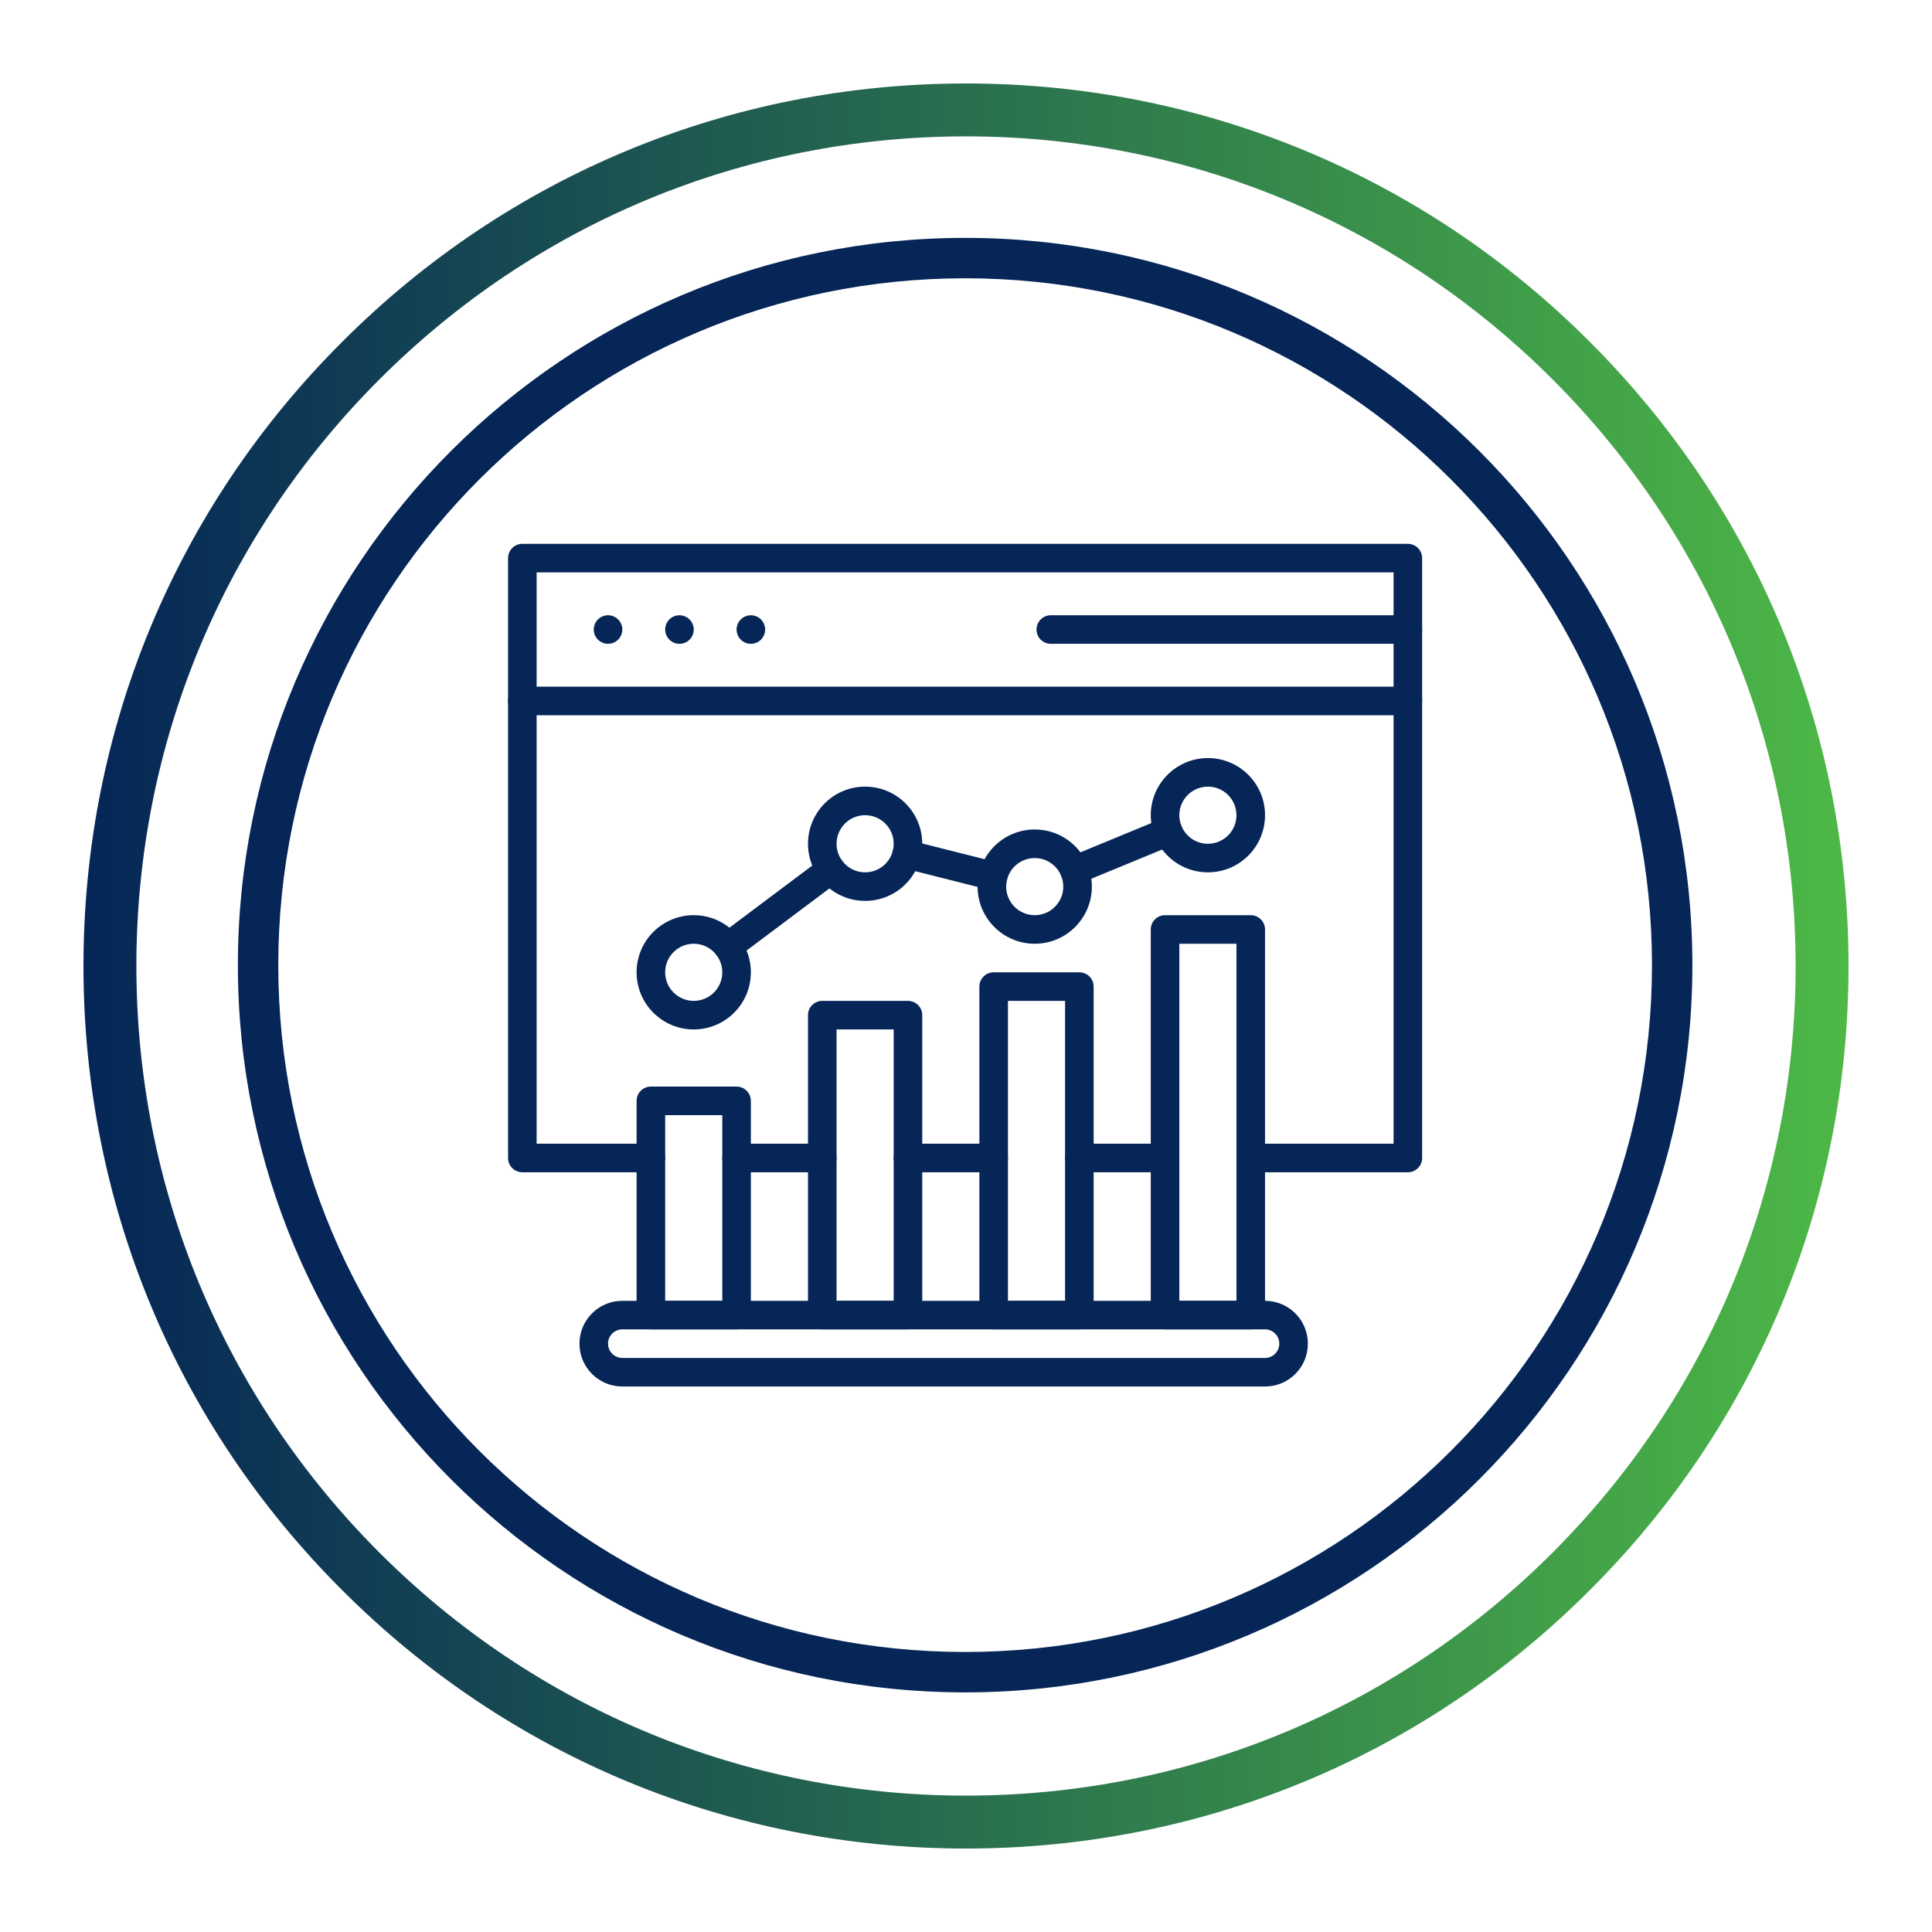 <?xml version="1.0" encoding="UTF-8"?>
<svg xmlns="http://www.w3.org/2000/svg" xmlns:xlink="http://www.w3.org/1999/xlink" width="1200" zoomAndPan="magnify" viewBox="0 0 900 900" height="1200" preserveAspectRatio="xMidYMid meet" version="1.2">
  <defs>
    <clipPath id="64b75d5a5c">
      <path d="M 38.883 38.883 L 861.117 38.883 L 861.117 861.117 L 38.883 861.117 Z M 38.883 38.883 "></path>
    </clipPath>
    <clipPath id="60a6082988">
      <path d="M 450 861.117 C 340.238 861.117 236.883 818.395 159.324 740.676 C 81.605 663.117 38.883 559.762 38.883 450 C 38.883 340.238 81.605 236.883 159.324 159.324 C 236.883 81.605 340.238 38.883 450 38.883 C 559.762 38.883 663.117 81.605 740.676 159.324 C 818.395 237.047 861.117 340.238 861.117 450 C 861.117 559.762 818.395 663.117 740.676 740.676 C 663.117 818.395 559.762 861.117 450 861.117 Z M 450 63.527 C 346.809 63.527 249.699 103.785 176.742 176.742 C 103.785 249.699 63.531 346.809 63.531 450 C 63.531 553.191 103.785 650.301 176.742 723.258 C 249.699 796.215 346.809 836.469 450 836.469 C 553.191 836.469 650.301 796.215 723.258 723.258 C 796.215 650.301 836.469 553.191 836.469 450 C 836.469 346.809 796.215 249.699 723.258 176.742 C 650.301 103.785 553.191 63.527 450 63.527 Z M 450 63.527 "></path>
    </clipPath>
    <linearGradient x1="-0" gradientTransform="matrix(1.641,0,0,1.641,38.882,38.882)" y1="250.5" x2="501" gradientUnits="userSpaceOnUse" y2="250.5" id="5eb712afac">
      <stop style="stop-color:#052657;stop-opacity:1;" offset="0"></stop>
      <stop style="stop-color:#052757;stop-opacity:1;" offset="0.004"></stop>
      <stop style="stop-color:#062757;stop-opacity:1;" offset="0.008"></stop>
      <stop style="stop-color:#062857;stop-opacity:1;" offset="0.012"></stop>
      <stop style="stop-color:#062857;stop-opacity:1;" offset="0.016"></stop>
      <stop style="stop-color:#072957;stop-opacity:1;" offset="0.02"></stop>
      <stop style="stop-color:#072957;stop-opacity:1;" offset="0.023"></stop>
      <stop style="stop-color:#072a56;stop-opacity:1;" offset="0.027"></stop>
      <stop style="stop-color:#072b56;stop-opacity:1;" offset="0.031"></stop>
      <stop style="stop-color:#082b56;stop-opacity:1;" offset="0.035"></stop>
      <stop style="stop-color:#082c56;stop-opacity:1;" offset="0.039"></stop>
      <stop style="stop-color:#082c56;stop-opacity:1;" offset="0.043"></stop>
      <stop style="stop-color:#082d56;stop-opacity:1;" offset="0.047"></stop>
      <stop style="stop-color:#092d56;stop-opacity:1;" offset="0.051"></stop>
      <stop style="stop-color:#092e56;stop-opacity:1;" offset="0.055"></stop>
      <stop style="stop-color:#092f56;stop-opacity:1;" offset="0.059"></stop>
      <stop style="stop-color:#0a2f56;stop-opacity:1;" offset="0.062"></stop>
      <stop style="stop-color:#0a3056;stop-opacity:1;" offset="0.066"></stop>
      <stop style="stop-color:#0a3056;stop-opacity:1;" offset="0.07"></stop>
      <stop style="stop-color:#0a3156;stop-opacity:1;" offset="0.074"></stop>
      <stop style="stop-color:#0b3156;stop-opacity:1;" offset="0.078"></stop>
      <stop style="stop-color:#0b3256;stop-opacity:1;" offset="0.082"></stop>
      <stop style="stop-color:#0b3356;stop-opacity:1;" offset="0.086"></stop>
      <stop style="stop-color:#0c3355;stop-opacity:1;" offset="0.09"></stop>
      <stop style="stop-color:#0c3455;stop-opacity:1;" offset="0.094"></stop>
      <stop style="stop-color:#0c3455;stop-opacity:1;" offset="0.098"></stop>
      <stop style="stop-color:#0c3555;stop-opacity:1;" offset="0.102"></stop>
      <stop style="stop-color:#0d3555;stop-opacity:1;" offset="0.105"></stop>
      <stop style="stop-color:#0d3655;stop-opacity:1;" offset="0.109"></stop>
      <stop style="stop-color:#0d3755;stop-opacity:1;" offset="0.113"></stop>
      <stop style="stop-color:#0e3755;stop-opacity:1;" offset="0.117"></stop>
      <stop style="stop-color:#0e3855;stop-opacity:1;" offset="0.121"></stop>
      <stop style="stop-color:#0e3855;stop-opacity:1;" offset="0.125"></stop>
      <stop style="stop-color:#0e3955;stop-opacity:1;" offset="0.129"></stop>
      <stop style="stop-color:#0f3955;stop-opacity:1;" offset="0.133"></stop>
      <stop style="stop-color:#0f3a55;stop-opacity:1;" offset="0.137"></stop>
      <stop style="stop-color:#0f3b55;stop-opacity:1;" offset="0.141"></stop>
      <stop style="stop-color:#0f3b55;stop-opacity:1;" offset="0.145"></stop>
      <stop style="stop-color:#103c54;stop-opacity:1;" offset="0.148"></stop>
      <stop style="stop-color:#103c54;stop-opacity:1;" offset="0.152"></stop>
      <stop style="stop-color:#103d54;stop-opacity:1;" offset="0.156"></stop>
      <stop style="stop-color:#113d54;stop-opacity:1;" offset="0.16"></stop>
      <stop style="stop-color:#113e54;stop-opacity:1;" offset="0.164"></stop>
      <stop style="stop-color:#113f54;stop-opacity:1;" offset="0.168"></stop>
      <stop style="stop-color:#113f54;stop-opacity:1;" offset="0.172"></stop>
      <stop style="stop-color:#124054;stop-opacity:1;" offset="0.176"></stop>
      <stop style="stop-color:#124054;stop-opacity:1;" offset="0.18"></stop>
      <stop style="stop-color:#124154;stop-opacity:1;" offset="0.184"></stop>
      <stop style="stop-color:#134154;stop-opacity:1;" offset="0.188"></stop>
      <stop style="stop-color:#134254;stop-opacity:1;" offset="0.191"></stop>
      <stop style="stop-color:#134354;stop-opacity:1;" offset="0.195"></stop>
      <stop style="stop-color:#134354;stop-opacity:1;" offset="0.199"></stop>
      <stop style="stop-color:#144454;stop-opacity:1;" offset="0.203"></stop>
      <stop style="stop-color:#144453;stop-opacity:1;" offset="0.207"></stop>
      <stop style="stop-color:#144553;stop-opacity:1;" offset="0.211"></stop>
      <stop style="stop-color:#154553;stop-opacity:1;" offset="0.215"></stop>
      <stop style="stop-color:#154653;stop-opacity:1;" offset="0.219"></stop>
      <stop style="stop-color:#154753;stop-opacity:1;" offset="0.223"></stop>
      <stop style="stop-color:#154753;stop-opacity:1;" offset="0.227"></stop>
      <stop style="stop-color:#164853;stop-opacity:1;" offset="0.23"></stop>
      <stop style="stop-color:#164853;stop-opacity:1;" offset="0.234"></stop>
      <stop style="stop-color:#164953;stop-opacity:1;" offset="0.238"></stop>
      <stop style="stop-color:#174953;stop-opacity:1;" offset="0.242"></stop>
      <stop style="stop-color:#174a53;stop-opacity:1;" offset="0.246"></stop>
      <stop style="stop-color:#174b53;stop-opacity:1;" offset="0.25"></stop>
      <stop style="stop-color:#174b53;stop-opacity:1;" offset="0.254"></stop>
      <stop style="stop-color:#184c53;stop-opacity:1;" offset="0.258"></stop>
      <stop style="stop-color:#184c53;stop-opacity:1;" offset="0.262"></stop>
      <stop style="stop-color:#184d52;stop-opacity:1;" offset="0.266"></stop>
      <stop style="stop-color:#184d52;stop-opacity:1;" offset="0.27"></stop>
      <stop style="stop-color:#194e52;stop-opacity:1;" offset="0.273"></stop>
      <stop style="stop-color:#194f52;stop-opacity:1;" offset="0.277"></stop>
      <stop style="stop-color:#194f52;stop-opacity:1;" offset="0.281"></stop>
      <stop style="stop-color:#1a5052;stop-opacity:1;" offset="0.285"></stop>
      <stop style="stop-color:#1a5052;stop-opacity:1;" offset="0.289"></stop>
      <stop style="stop-color:#1a5152;stop-opacity:1;" offset="0.293"></stop>
      <stop style="stop-color:#1a5152;stop-opacity:1;" offset="0.297"></stop>
      <stop style="stop-color:#1b5252;stop-opacity:1;" offset="0.301"></stop>
      <stop style="stop-color:#1b5352;stop-opacity:1;" offset="0.305"></stop>
      <stop style="stop-color:#1b5352;stop-opacity:1;" offset="0.309"></stop>
      <stop style="stop-color:#1c5452;stop-opacity:1;" offset="0.312"></stop>
      <stop style="stop-color:#1c5452;stop-opacity:1;" offset="0.316"></stop>
      <stop style="stop-color:#1c5552;stop-opacity:1;" offset="0.32"></stop>
      <stop style="stop-color:#1c5551;stop-opacity:1;" offset="0.324"></stop>
      <stop style="stop-color:#1d5651;stop-opacity:1;" offset="0.328"></stop>
      <stop style="stop-color:#1d5751;stop-opacity:1;" offset="0.332"></stop>
      <stop style="stop-color:#1d5751;stop-opacity:1;" offset="0.336"></stop>
      <stop style="stop-color:#1e5851;stop-opacity:1;" offset="0.34"></stop>
      <stop style="stop-color:#1e5851;stop-opacity:1;" offset="0.344"></stop>
      <stop style="stop-color:#1e5951;stop-opacity:1;" offset="0.348"></stop>
      <stop style="stop-color:#1e5951;stop-opacity:1;" offset="0.352"></stop>
      <stop style="stop-color:#1f5a51;stop-opacity:1;" offset="0.355"></stop>
      <stop style="stop-color:#1f5b51;stop-opacity:1;" offset="0.359"></stop>
      <stop style="stop-color:#1f5b51;stop-opacity:1;" offset="0.363"></stop>
      <stop style="stop-color:#205c51;stop-opacity:1;" offset="0.367"></stop>
      <stop style="stop-color:#205c51;stop-opacity:1;" offset="0.371"></stop>
      <stop style="stop-color:#205d51;stop-opacity:1;" offset="0.375"></stop>
      <stop style="stop-color:#205d51;stop-opacity:1;" offset="0.379"></stop>
      <stop style="stop-color:#215e51;stop-opacity:1;" offset="0.383"></stop>
      <stop style="stop-color:#215e50;stop-opacity:1;" offset="0.387"></stop>
      <stop style="stop-color:#215f50;stop-opacity:1;" offset="0.391"></stop>
      <stop style="stop-color:#216050;stop-opacity:1;" offset="0.395"></stop>
      <stop style="stop-color:#226050;stop-opacity:1;" offset="0.398"></stop>
      <stop style="stop-color:#226150;stop-opacity:1;" offset="0.402"></stop>
      <stop style="stop-color:#226150;stop-opacity:1;" offset="0.406"></stop>
      <stop style="stop-color:#236250;stop-opacity:1;" offset="0.41"></stop>
      <stop style="stop-color:#236250;stop-opacity:1;" offset="0.414"></stop>
      <stop style="stop-color:#236350;stop-opacity:1;" offset="0.418"></stop>
      <stop style="stop-color:#236450;stop-opacity:1;" offset="0.422"></stop>
      <stop style="stop-color:#246450;stop-opacity:1;" offset="0.426"></stop>
      <stop style="stop-color:#246550;stop-opacity:1;" offset="0.43"></stop>
      <stop style="stop-color:#246550;stop-opacity:1;" offset="0.434"></stop>
      <stop style="stop-color:#256650;stop-opacity:1;" offset="0.438"></stop>
      <stop style="stop-color:#256650;stop-opacity:1;" offset="0.441"></stop>
      <stop style="stop-color:#25674f;stop-opacity:1;" offset="0.445"></stop>
      <stop style="stop-color:#25684f;stop-opacity:1;" offset="0.449"></stop>
      <stop style="stop-color:#26684f;stop-opacity:1;" offset="0.453"></stop>
      <stop style="stop-color:#26694f;stop-opacity:1;" offset="0.457"></stop>
      <stop style="stop-color:#26694f;stop-opacity:1;" offset="0.461"></stop>
      <stop style="stop-color:#276a4f;stop-opacity:1;" offset="0.465"></stop>
      <stop style="stop-color:#276a4f;stop-opacity:1;" offset="0.469"></stop>
      <stop style="stop-color:#276b4f;stop-opacity:1;" offset="0.473"></stop>
      <stop style="stop-color:#276c4f;stop-opacity:1;" offset="0.477"></stop>
      <stop style="stop-color:#286c4f;stop-opacity:1;" offset="0.48"></stop>
      <stop style="stop-color:#286d4f;stop-opacity:1;" offset="0.484"></stop>
      <stop style="stop-color:#286d4f;stop-opacity:1;" offset="0.488"></stop>
      <stop style="stop-color:#286e4f;stop-opacity:1;" offset="0.492"></stop>
      <stop style="stop-color:#296e4f;stop-opacity:1;" offset="0.496"></stop>
      <stop style="stop-color:#296f4f;stop-opacity:1;" offset="0.5"></stop>
      <stop style="stop-color:#29704e;stop-opacity:1;" offset="0.504"></stop>
      <stop style="stop-color:#2a704e;stop-opacity:1;" offset="0.508"></stop>
      <stop style="stop-color:#2a714e;stop-opacity:1;" offset="0.512"></stop>
      <stop style="stop-color:#2a714e;stop-opacity:1;" offset="0.516"></stop>
      <stop style="stop-color:#2a724e;stop-opacity:1;" offset="0.52"></stop>
      <stop style="stop-color:#2b724e;stop-opacity:1;" offset="0.523"></stop>
      <stop style="stop-color:#2b734e;stop-opacity:1;" offset="0.527"></stop>
      <stop style="stop-color:#2b744e;stop-opacity:1;" offset="0.531"></stop>
      <stop style="stop-color:#2c744e;stop-opacity:1;" offset="0.535"></stop>
      <stop style="stop-color:#2c754e;stop-opacity:1;" offset="0.539"></stop>
      <stop style="stop-color:#2c754e;stop-opacity:1;" offset="0.543"></stop>
      <stop style="stop-color:#2c764e;stop-opacity:1;" offset="0.547"></stop>
      <stop style="stop-color:#2d764e;stop-opacity:1;" offset="0.551"></stop>
      <stop style="stop-color:#2d774e;stop-opacity:1;" offset="0.555"></stop>
      <stop style="stop-color:#2d784e;stop-opacity:1;" offset="0.559"></stop>
      <stop style="stop-color:#2e784d;stop-opacity:1;" offset="0.562"></stop>
      <stop style="stop-color:#2e794d;stop-opacity:1;" offset="0.566"></stop>
      <stop style="stop-color:#2e794d;stop-opacity:1;" offset="0.57"></stop>
      <stop style="stop-color:#2e7a4d;stop-opacity:1;" offset="0.574"></stop>
      <stop style="stop-color:#2f7a4d;stop-opacity:1;" offset="0.578"></stop>
      <stop style="stop-color:#2f7b4d;stop-opacity:1;" offset="0.582"></stop>
      <stop style="stop-color:#2f7c4d;stop-opacity:1;" offset="0.586"></stop>
      <stop style="stop-color:#307c4d;stop-opacity:1;" offset="0.59"></stop>
      <stop style="stop-color:#307d4d;stop-opacity:1;" offset="0.594"></stop>
      <stop style="stop-color:#307d4d;stop-opacity:1;" offset="0.598"></stop>
      <stop style="stop-color:#307e4d;stop-opacity:1;" offset="0.602"></stop>
      <stop style="stop-color:#317e4d;stop-opacity:1;" offset="0.605"></stop>
      <stop style="stop-color:#317f4d;stop-opacity:1;" offset="0.609"></stop>
      <stop style="stop-color:#31804d;stop-opacity:1;" offset="0.613"></stop>
      <stop style="stop-color:#31804d;stop-opacity:1;" offset="0.617"></stop>
      <stop style="stop-color:#32814d;stop-opacity:1;" offset="0.621"></stop>
      <stop style="stop-color:#32814c;stop-opacity:1;" offset="0.625"></stop>
      <stop style="stop-color:#32824c;stop-opacity:1;" offset="0.629"></stop>
      <stop style="stop-color:#33824c;stop-opacity:1;" offset="0.633"></stop>
      <stop style="stop-color:#33834c;stop-opacity:1;" offset="0.637"></stop>
      <stop style="stop-color:#33844c;stop-opacity:1;" offset="0.641"></stop>
      <stop style="stop-color:#33844c;stop-opacity:1;" offset="0.645"></stop>
      <stop style="stop-color:#34854c;stop-opacity:1;" offset="0.648"></stop>
      <stop style="stop-color:#34854c;stop-opacity:1;" offset="0.652"></stop>
      <stop style="stop-color:#34864c;stop-opacity:1;" offset="0.656"></stop>
      <stop style="stop-color:#35864c;stop-opacity:1;" offset="0.66"></stop>
      <stop style="stop-color:#35874c;stop-opacity:1;" offset="0.664"></stop>
      <stop style="stop-color:#35884c;stop-opacity:1;" offset="0.668"></stop>
      <stop style="stop-color:#35884c;stop-opacity:1;" offset="0.672"></stop>
      <stop style="stop-color:#36894c;stop-opacity:1;" offset="0.676"></stop>
      <stop style="stop-color:#36894c;stop-opacity:1;" offset="0.68"></stop>
      <stop style="stop-color:#368a4b;stop-opacity:1;" offset="0.684"></stop>
      <stop style="stop-color:#378a4b;stop-opacity:1;" offset="0.688"></stop>
      <stop style="stop-color:#378b4b;stop-opacity:1;" offset="0.691"></stop>
      <stop style="stop-color:#378c4b;stop-opacity:1;" offset="0.695"></stop>
      <stop style="stop-color:#378c4b;stop-opacity:1;" offset="0.699"></stop>
      <stop style="stop-color:#388d4b;stop-opacity:1;" offset="0.703"></stop>
      <stop style="stop-color:#388d4b;stop-opacity:1;" offset="0.707"></stop>
      <stop style="stop-color:#388e4b;stop-opacity:1;" offset="0.711"></stop>
      <stop style="stop-color:#398e4b;stop-opacity:1;" offset="0.715"></stop>
      <stop style="stop-color:#398f4b;stop-opacity:1;" offset="0.719"></stop>
      <stop style="stop-color:#39904b;stop-opacity:1;" offset="0.723"></stop>
      <stop style="stop-color:#39904b;stop-opacity:1;" offset="0.727"></stop>
      <stop style="stop-color:#3a914b;stop-opacity:1;" offset="0.73"></stop>
      <stop style="stop-color:#3a914b;stop-opacity:1;" offset="0.734"></stop>
      <stop style="stop-color:#3a924b;stop-opacity:1;" offset="0.738"></stop>
      <stop style="stop-color:#3a924a;stop-opacity:1;" offset="0.742"></stop>
      <stop style="stop-color:#3b934a;stop-opacity:1;" offset="0.746"></stop>
      <stop style="stop-color:#3b944a;stop-opacity:1;" offset="0.75"></stop>
      <stop style="stop-color:#3b944a;stop-opacity:1;" offset="0.754"></stop>
      <stop style="stop-color:#3c954a;stop-opacity:1;" offset="0.758"></stop>
      <stop style="stop-color:#3c954a;stop-opacity:1;" offset="0.762"></stop>
      <stop style="stop-color:#3c964a;stop-opacity:1;" offset="0.766"></stop>
      <stop style="stop-color:#3c964a;stop-opacity:1;" offset="0.77"></stop>
      <stop style="stop-color:#3d974a;stop-opacity:1;" offset="0.773"></stop>
      <stop style="stop-color:#3d984a;stop-opacity:1;" offset="0.777"></stop>
      <stop style="stop-color:#3d984a;stop-opacity:1;" offset="0.781"></stop>
      <stop style="stop-color:#3e994a;stop-opacity:1;" offset="0.785"></stop>
      <stop style="stop-color:#3e994a;stop-opacity:1;" offset="0.789"></stop>
      <stop style="stop-color:#3e9a4a;stop-opacity:1;" offset="0.793"></stop>
      <stop style="stop-color:#3e9a4a;stop-opacity:1;" offset="0.797"></stop>
      <stop style="stop-color:#3f9b49;stop-opacity:1;" offset="0.801"></stop>
      <stop style="stop-color:#3f9c49;stop-opacity:1;" offset="0.805"></stop>
      <stop style="stop-color:#3f9c49;stop-opacity:1;" offset="0.809"></stop>
      <stop style="stop-color:#409d49;stop-opacity:1;" offset="0.812"></stop>
      <stop style="stop-color:#409d49;stop-opacity:1;" offset="0.816"></stop>
      <stop style="stop-color:#409e49;stop-opacity:1;" offset="0.82"></stop>
      <stop style="stop-color:#409e49;stop-opacity:1;" offset="0.824"></stop>
      <stop style="stop-color:#419f49;stop-opacity:1;" offset="0.828"></stop>
      <stop style="stop-color:#41a049;stop-opacity:1;" offset="0.832"></stop>
      <stop style="stop-color:#41a049;stop-opacity:1;" offset="0.836"></stop>
      <stop style="stop-color:#41a149;stop-opacity:1;" offset="0.84"></stop>
      <stop style="stop-color:#42a149;stop-opacity:1;" offset="0.844"></stop>
      <stop style="stop-color:#42a249;stop-opacity:1;" offset="0.848"></stop>
      <stop style="stop-color:#42a249;stop-opacity:1;" offset="0.852"></stop>
      <stop style="stop-color:#43a349;stop-opacity:1;" offset="0.855"></stop>
      <stop style="stop-color:#43a448;stop-opacity:1;" offset="0.859"></stop>
      <stop style="stop-color:#43a448;stop-opacity:1;" offset="0.863"></stop>
      <stop style="stop-color:#43a548;stop-opacity:1;" offset="0.867"></stop>
      <stop style="stop-color:#44a548;stop-opacity:1;" offset="0.871"></stop>
      <stop style="stop-color:#44a648;stop-opacity:1;" offset="0.875"></stop>
      <stop style="stop-color:#44a648;stop-opacity:1;" offset="0.879"></stop>
      <stop style="stop-color:#45a748;stop-opacity:1;" offset="0.883"></stop>
      <stop style="stop-color:#45a848;stop-opacity:1;" offset="0.887"></stop>
      <stop style="stop-color:#45a848;stop-opacity:1;" offset="0.891"></stop>
      <stop style="stop-color:#45a948;stop-opacity:1;" offset="0.895"></stop>
      <stop style="stop-color:#46a948;stop-opacity:1;" offset="0.898"></stop>
      <stop style="stop-color:#46aa48;stop-opacity:1;" offset="0.902"></stop>
      <stop style="stop-color:#46aa48;stop-opacity:1;" offset="0.906"></stop>
      <stop style="stop-color:#47ab48;stop-opacity:1;" offset="0.91"></stop>
      <stop style="stop-color:#47ac48;stop-opacity:1;" offset="0.914"></stop>
      <stop style="stop-color:#47ac48;stop-opacity:1;" offset="0.918"></stop>
      <stop style="stop-color:#47ad47;stop-opacity:1;" offset="0.922"></stop>
      <stop style="stop-color:#48ad47;stop-opacity:1;" offset="0.926"></stop>
      <stop style="stop-color:#48ae47;stop-opacity:1;" offset="0.93"></stop>
      <stop style="stop-color:#48ae47;stop-opacity:1;" offset="0.934"></stop>
      <stop style="stop-color:#49af47;stop-opacity:1;" offset="0.938"></stop>
      <stop style="stop-color:#49b047;stop-opacity:1;" offset="0.941"></stop>
      <stop style="stop-color:#49b047;stop-opacity:1;" offset="0.945"></stop>
      <stop style="stop-color:#49b147;stop-opacity:1;" offset="0.949"></stop>
      <stop style="stop-color:#4ab147;stop-opacity:1;" offset="0.953"></stop>
      <stop style="stop-color:#4ab247;stop-opacity:1;" offset="0.957"></stop>
      <stop style="stop-color:#4ab247;stop-opacity:1;" offset="0.961"></stop>
      <stop style="stop-color:#4ab347;stop-opacity:1;" offset="0.965"></stop>
      <stop style="stop-color:#4bb447;stop-opacity:1;" offset="0.969"></stop>
      <stop style="stop-color:#4bb447;stop-opacity:1;" offset="0.973"></stop>
      <stop style="stop-color:#4bb547;stop-opacity:1;" offset="0.977"></stop>
      <stop style="stop-color:#4cb546;stop-opacity:1;" offset="0.98"></stop>
      <stop style="stop-color:#4cb646;stop-opacity:1;" offset="0.984"></stop>
      <stop style="stop-color:#4cb646;stop-opacity:1;" offset="0.988"></stop>
      <stop style="stop-color:#4cb746;stop-opacity:1;" offset="0.992"></stop>
      <stop style="stop-color:#4db846;stop-opacity:1;" offset="0.996"></stop>
      <stop style="stop-color:#4db846;stop-opacity:1;" offset="1"></stop>
    </linearGradient>
    <clipPath id="ad9e25ec4d">
      <path d="M 110.816 110.816 L 788.375 110.816 L 788.375 788.375 L 110.816 788.375 Z M 110.816 110.816 "></path>
    </clipPath>
    <clipPath id="181a1401af">
      <path d="M 236.672 253.207 L 662.742 253.207 L 662.742 547 L 236.672 547 Z M 236.672 253.207 "></path>
    </clipPath>
    <clipPath id="2b97506fea">
      <path d="M 236.672 319 L 662.742 319 L 662.742 334 L 236.672 334 Z M 236.672 319 "></path>
    </clipPath>
    <clipPath id="289079fcf7">
      <path d="M 482 286 L 662.742 286 L 662.742 300 L 482 300 Z M 482 286 "></path>
    </clipPath>
  </defs>
  <g id="43e410ea7d">
    <g clip-rule="nonzero" clip-path="url(#64b75d5a5c)">
      <g clip-rule="nonzero" clip-path="url(#60a6082988)">
        <path style=" stroke:none;fill-rule:nonzero;fill:url(#5eb712afac);" d="M 38.883 38.883 L 38.883 861.117 L 861.117 861.117 L 861.117 38.883 Z M 38.883 38.883 "></path>
      </g>
    </g>
    <g clip-rule="nonzero" clip-path="url(#ad9e25ec4d)">
      <path style=" stroke:none;fill-rule:nonzero;fill:#052657;fill-opacity:1;" d="M 449.598 110.816 C 262.605 110.816 110.816 262.605 110.816 449.598 C 110.816 636.586 262.605 788.375 449.598 788.375 C 636.586 788.375 788.375 636.586 788.375 449.598 C 788.375 262.605 636.586 110.816 449.598 110.816 Z M 449.598 129.637 C 626.414 129.637 769.555 272.777 769.555 449.598 C 769.555 626.414 626.414 769.555 449.598 769.555 C 272.777 769.555 129.637 626.414 129.637 449.598 C 129.637 272.777 272.777 129.637 449.598 129.637 Z M 449.598 129.637 "></path>
    </g>
    <path style=" stroke:none;fill-rule:nonzero;fill:#052657;fill-opacity:1;" d="M 462.887 546.086 L 422.965 546.086 C 419.293 546.086 416.312 543.109 416.312 539.434 C 416.312 535.758 419.293 532.781 422.965 532.781 L 462.887 532.781 C 466.559 532.781 469.539 535.758 469.539 539.434 C 469.539 543.109 466.559 546.086 462.887 546.086 Z M 462.887 546.086 "></path>
    <g clip-rule="nonzero" clip-path="url(#181a1401af)">
      <path style=" stroke:none;fill-rule:nonzero;fill:#052657;fill-opacity:1;" d="M 655.832 546.086 L 582.645 546.086 C 578.973 546.086 575.992 543.109 575.992 539.434 C 575.992 535.758 578.973 532.781 582.645 532.781 L 649.18 532.781 L 649.18 266.648 L 249.98 266.648 L 249.98 532.781 L 303.207 532.781 C 306.879 532.781 309.859 535.758 309.859 539.434 C 309.859 543.109 306.879 546.086 303.207 546.086 L 243.324 546.086 C 239.652 546.086 236.672 543.109 236.672 539.434 L 236.672 259.992 C 236.672 256.32 239.652 253.34 243.324 253.34 L 655.832 253.34 C 659.508 253.34 662.484 256.32 662.484 259.992 L 662.484 539.434 C 662.484 543.109 659.508 546.086 655.832 546.086 Z M 655.832 546.086 "></path>
    </g>
    <path style=" stroke:none;fill-rule:nonzero;fill:#052657;fill-opacity:1;" d="M 542.727 546.086 L 502.805 546.086 C 499.133 546.086 496.152 543.109 496.152 539.434 C 496.152 535.758 499.133 532.781 502.805 532.781 L 542.727 532.781 C 546.398 532.781 549.379 535.758 549.379 539.434 C 549.379 543.109 546.398 546.086 542.727 546.086 Z M 542.727 546.086 "></path>
    <path style=" stroke:none;fill-rule:nonzero;fill:#052657;fill-opacity:1;" d="M 383.047 546.086 L 343.125 546.086 C 339.453 546.086 336.473 543.109 336.473 539.434 C 336.473 535.758 339.453 532.781 343.125 532.781 L 383.047 532.781 C 386.719 532.781 389.699 535.758 389.699 539.434 C 389.699 543.109 386.719 546.086 383.047 546.086 Z M 383.047 546.086 "></path>
    <g clip-rule="nonzero" clip-path="url(#2b97506fea)">
      <path style=" stroke:none;fill-rule:nonzero;fill:#052657;fill-opacity:1;" d="M 655.832 333.18 L 243.324 333.18 C 239.652 333.18 236.672 330.199 236.672 326.527 C 236.672 322.852 239.652 319.875 243.324 319.875 L 655.832 319.875 C 659.508 319.875 662.484 322.852 662.484 326.527 C 662.484 330.199 659.508 333.18 655.832 333.18 Z M 655.832 333.18 "></path>
    </g>
    <path style=" stroke:none;fill-rule:nonzero;fill:#052657;fill-opacity:1;" d="M 283.246 299.914 C 282.809 299.914 282.375 299.871 281.949 299.781 C 281.52 299.699 281.102 299.574 280.699 299.406 C 280.301 299.238 279.914 299.031 279.555 298.789 C 278.82 298.312 278.191 297.688 277.715 296.953 C 277.473 296.59 277.266 296.207 277.102 295.805 C 276.934 295.402 276.809 294.984 276.727 294.559 C 276.547 293.703 276.547 292.82 276.727 291.961 C 276.809 291.535 276.934 291.117 277.102 290.715 C 277.266 290.312 277.473 289.93 277.715 289.566 C 278.191 288.836 278.82 288.207 279.555 287.73 C 279.914 287.488 280.301 287.281 280.699 287.113 C 282.332 286.445 284.16 286.445 285.789 287.113 C 286.191 287.281 286.578 287.488 286.938 287.73 C 287.672 288.207 288.297 288.836 288.777 289.566 C 289.02 289.93 289.223 290.312 289.391 290.715 C 289.559 291.117 289.684 291.535 289.766 291.961 C 289.941 292.82 289.941 293.703 289.766 294.559 C 289.684 294.984 289.559 295.402 289.391 295.805 C 289.223 296.207 289.02 296.59 288.777 296.953 C 288.297 297.688 287.672 298.312 286.938 298.789 C 286.578 299.031 286.191 299.238 285.789 299.406 C 285.387 299.574 284.969 299.699 284.543 299.781 C 284.117 299.871 283.68 299.914 283.246 299.914 Z M 283.246 299.914 "></path>
    <path style=" stroke:none;fill-rule:nonzero;fill:#052657;fill-opacity:1;" d="M 316.512 299.914 C 316.078 299.914 315.641 299.871 315.215 299.781 C 314.789 299.699 314.371 299.574 313.969 299.406 C 313.566 299.238 313.18 299.031 312.82 298.789 C 312.086 298.312 311.461 297.688 310.98 296.953 C 310.738 296.59 310.535 296.207 310.367 295.805 C 310.199 295.402 310.074 294.984 309.992 294.559 C 309.816 293.703 309.816 292.82 309.992 291.961 C 310.074 291.535 310.199 291.117 310.367 290.715 C 310.535 290.312 310.738 289.93 310.98 289.566 C 311.461 288.836 312.086 288.207 312.82 287.73 C 313.18 287.488 313.566 287.281 313.969 287.113 C 315.598 286.445 317.426 286.445 319.059 287.113 C 319.461 287.281 319.844 287.488 320.203 287.73 C 320.57 287.973 320.91 288.25 321.219 288.562 C 321.527 288.871 321.809 289.211 322.051 289.574 C 322.293 289.938 322.5 290.32 322.668 290.723 C 322.832 291.125 322.957 291.543 323.039 291.973 C 323.219 292.828 323.219 293.711 323.039 294.566 C 322.957 294.992 322.832 295.41 322.668 295.812 C 322.5 296.215 322.293 296.598 322.051 296.961 C 321.574 297.695 320.945 298.32 320.215 298.801 C 319.852 299.043 319.469 299.246 319.066 299.414 C 318.664 299.582 318.246 299.707 317.816 299.789 C 317.387 299.875 316.949 299.918 316.512 299.914 Z M 316.512 299.914 "></path>
    <path style=" stroke:none;fill-rule:nonzero;fill:#052657;fill-opacity:1;" d="M 349.777 299.914 C 349.344 299.914 348.91 299.871 348.48 299.781 C 348.055 299.699 347.637 299.574 347.234 299.406 C 346.832 299.238 346.449 299.031 346.086 298.789 C 345.352 298.312 344.727 297.688 344.25 296.953 C 344.008 296.59 343.801 296.207 343.633 295.805 C 343.465 295.402 343.344 294.984 343.258 294.559 C 343.082 293.703 343.082 292.82 343.258 291.961 C 343.344 291.535 343.465 291.117 343.633 290.715 C 343.801 290.312 344.008 289.93 344.25 289.566 C 344.727 288.836 345.352 288.207 346.086 287.73 C 346.449 287.488 346.832 287.281 347.234 287.113 C 348.863 286.445 350.691 286.445 352.324 287.113 C 352.727 287.281 353.109 287.488 353.473 287.73 C 354.207 288.207 354.832 288.836 355.309 289.566 C 355.551 289.93 355.758 290.312 355.926 290.715 C 356.09 291.117 356.215 291.535 356.301 291.961 C 356.477 292.82 356.477 293.703 356.301 294.559 C 356.215 294.984 356.09 295.402 355.926 295.805 C 355.758 296.207 355.551 296.59 355.309 296.953 C 354.832 297.688 354.207 298.312 353.473 298.789 C 353.109 299.031 352.727 299.238 352.324 299.406 C 351.922 299.574 351.504 299.699 351.078 299.781 C 350.648 299.871 350.215 299.914 349.777 299.914 Z M 349.777 299.914 "></path>
    <g clip-rule="nonzero" clip-path="url(#289079fcf7)">
      <path style=" stroke:none;fill-rule:nonzero;fill:#052657;fill-opacity:1;" d="M 655.832 299.914 L 489.5 299.914 C 485.824 299.914 482.848 296.934 482.848 293.262 C 482.848 289.586 485.824 286.605 489.5 286.605 L 655.832 286.605 C 659.508 286.605 662.484 289.586 662.484 293.262 C 662.484 296.934 659.508 299.914 655.832 299.914 Z M 655.832 299.914 "></path>
    </g>
    <path style=" stroke:none;fill-rule:nonzero;fill:#052657;fill-opacity:1;" d="M 343.125 619.273 L 303.207 619.273 C 299.531 619.273 296.551 616.293 296.551 612.621 L 296.551 512.82 C 296.551 509.145 299.531 506.168 303.207 506.168 L 343.125 506.168 C 346.801 506.168 349.777 509.145 349.777 512.82 L 349.777 612.621 C 349.777 616.293 346.801 619.273 343.125 619.273 Z M 309.859 605.969 L 336.473 605.969 L 336.473 519.473 L 309.859 519.473 Z M 309.859 605.969 "></path>
    <path style=" stroke:none;fill-rule:nonzero;fill:#052657;fill-opacity:1;" d="M 422.965 619.273 L 383.047 619.273 C 379.371 619.273 376.391 616.293 376.391 612.621 L 376.391 472.898 C 376.391 469.227 379.371 466.246 383.047 466.246 L 422.965 466.246 C 426.641 466.246 429.621 469.227 429.621 472.898 L 429.621 612.621 C 429.621 616.293 426.641 619.273 422.965 619.273 Z M 389.699 605.969 L 416.312 605.969 L 416.312 479.555 L 389.699 479.555 Z M 389.699 605.969 "></path>
    <path style=" stroke:none;fill-rule:nonzero;fill:#052657;fill-opacity:1;" d="M 502.805 619.273 L 462.887 619.273 C 459.211 619.273 456.234 616.293 456.234 612.621 L 456.234 459.594 C 456.234 455.918 459.211 452.941 462.887 452.941 L 502.805 452.941 C 506.48 452.941 509.461 455.918 509.461 459.594 L 509.461 612.621 C 509.461 616.293 506.48 619.273 502.805 619.273 Z M 469.539 605.969 L 496.152 605.969 L 496.152 466.246 L 469.539 466.246 Z M 469.539 605.969 "></path>
    <path style=" stroke:none;fill-rule:nonzero;fill:#052657;fill-opacity:1;" d="M 582.645 619.273 L 542.727 619.273 C 539.051 619.273 536.074 616.293 536.074 612.621 L 536.074 432.98 C 536.074 429.305 539.051 426.328 542.727 426.328 L 582.645 426.328 C 586.32 426.328 589.301 429.305 589.301 432.98 L 589.301 612.621 C 589.301 616.293 586.32 619.273 582.645 619.273 Z M 549.379 605.969 L 575.992 605.969 L 575.992 439.633 L 549.379 439.633 Z M 549.379 605.969 "></path>
    <path style=" stroke:none;fill-rule:nonzero;fill:#052657;fill-opacity:1;" d="M 589.301 645.887 L 289.898 645.887 C 278.875 645.887 269.938 636.949 269.938 625.926 C 269.938 614.902 278.875 605.969 289.898 605.969 L 589.301 605.969 C 600.324 605.969 609.258 614.902 609.258 625.926 C 609.258 636.949 600.324 645.887 589.301 645.887 Z M 289.898 619.273 C 286.227 619.273 283.246 622.254 283.246 625.926 C 283.246 629.602 286.227 632.582 289.898 632.582 L 589.301 632.582 C 592.973 632.582 595.953 629.602 595.953 625.926 C 595.953 622.254 592.973 619.273 589.301 619.273 Z M 289.898 619.273 "></path>
    <path style=" stroke:none;fill-rule:nonzero;fill:#052657;fill-opacity:1;" d="M 323.164 479.555 C 308.469 479.555 296.551 467.637 296.551 452.941 C 296.551 438.242 308.469 426.328 323.164 426.328 C 337.863 426.328 349.777 438.242 349.777 452.941 C 349.777 467.637 337.863 479.555 323.164 479.555 Z M 323.164 439.633 C 315.816 439.633 309.859 445.59 309.859 452.941 C 309.859 460.289 315.816 466.246 323.164 466.246 C 330.516 466.246 336.473 460.289 336.473 452.941 C 336.473 445.59 330.516 439.633 323.164 439.633 Z M 323.164 439.633 "></path>
    <path style=" stroke:none;fill-rule:nonzero;fill:#052657;fill-opacity:1;" d="M 403.004 419.672 C 388.309 419.672 376.391 407.758 376.391 393.059 C 376.391 378.363 388.309 366.445 403.004 366.445 C 417.703 366.445 429.621 378.363 429.621 393.059 C 429.621 407.758 417.703 419.672 403.004 419.672 Z M 403.004 379.754 C 395.656 379.754 389.699 385.711 389.699 393.059 C 389.699 400.41 395.656 406.367 403.004 406.367 C 410.355 406.367 416.312 400.41 416.312 393.059 C 416.312 385.711 410.355 379.754 403.004 379.754 Z M 403.004 379.754 "></path>
    <path style=" stroke:none;fill-rule:nonzero;fill:#052657;fill-opacity:1;" d="M 482.016 439.633 C 467.316 439.633 455.402 427.719 455.402 413.02 C 455.402 398.32 467.316 386.406 482.016 386.406 C 496.711 386.406 508.629 398.32 508.629 413.02 C 508.629 427.719 496.711 439.633 482.016 439.633 Z M 482.016 399.715 C 474.664 399.715 468.707 405.672 468.707 413.02 C 468.707 420.371 474.664 426.328 482.016 426.328 C 489.363 426.328 495.32 420.371 495.32 413.02 C 495.32 405.672 489.363 399.715 482.016 399.715 Z M 482.016 399.715 "></path>
    <path style=" stroke:none;fill-rule:nonzero;fill:#052657;fill-opacity:1;" d="M 562.688 406.367 C 547.988 406.367 536.074 394.453 536.074 379.754 C 536.074 365.055 547.988 353.141 562.688 353.141 C 577.383 353.141 589.301 365.055 589.301 379.754 C 589.301 394.453 577.383 406.367 562.688 406.367 Z M 562.688 366.445 C 555.336 366.445 549.379 372.402 549.379 379.754 C 549.379 387.102 555.336 393.059 562.688 393.059 C 570.035 393.059 575.992 387.102 575.992 379.754 C 575.992 372.402 570.035 366.445 562.688 366.445 Z M 562.688 366.445 "></path>
    <path style=" stroke:none;fill-rule:nonzero;fill:#052657;fill-opacity:1;" d="M 462.668 414.785 C 462.109 414.785 461.551 414.719 461.008 414.582 L 420.703 404.402 C 417.141 403.504 414.98 399.887 415.879 396.32 C 416.781 392.758 420.398 390.598 423.965 391.496 L 464.266 401.676 C 467.832 402.57 469.996 406.184 469.102 409.746 C 468.359 412.711 465.699 414.785 462.645 414.785 Z M 462.668 414.785 "></path>
    <path style=" stroke:none;fill-rule:nonzero;fill:#052657;fill-opacity:1;" d="M 339.141 447.617 C 335.469 447.621 332.484 444.648 332.48 440.973 C 332.477 438.875 333.465 436.898 335.141 435.641 L 383.047 399.715 C 385.984 397.508 390.156 398.105 392.359 401.043 C 394.566 403.984 393.969 408.152 391.031 410.359 L 343.125 446.285 C 341.977 447.148 340.578 447.617 339.141 447.617 Z M 339.141 447.617 "></path>
    <path style=" stroke:none;fill-rule:nonzero;fill:#052657;fill-opacity:1;" d="M 500.469 412.062 C 496.793 412.07 493.812 409.094 493.809 405.418 C 493.805 402.719 495.434 400.281 497.934 399.258 L 541.695 381.211 C 545.094 379.809 548.984 381.426 550.387 384.828 C 551.785 388.227 550.168 392.117 546.77 393.52 L 503.004 411.566 C 502.199 411.895 501.34 412.066 500.469 412.062 Z M 500.469 412.062 "></path>
  </g>
</svg>
